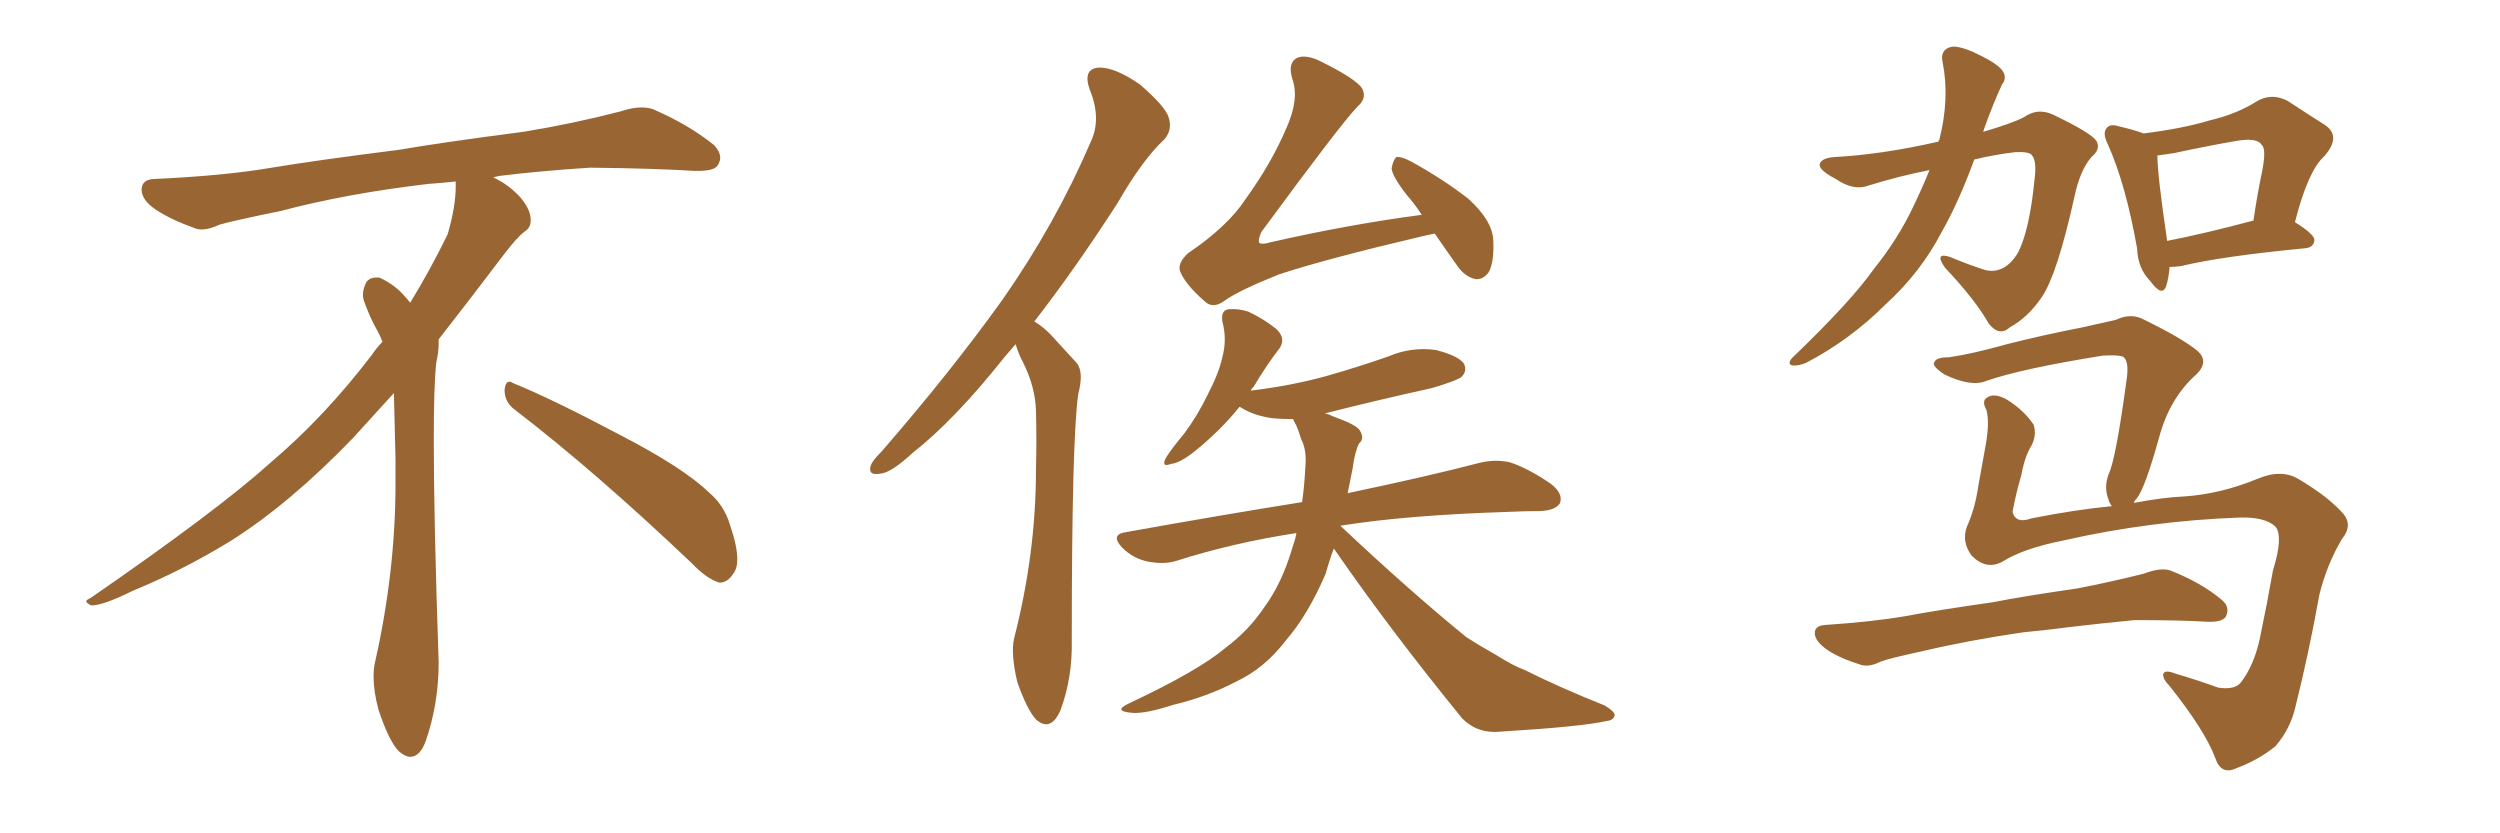 <svg xmlns="http://www.w3.org/2000/svg" xmlns:xlink="http://www.w3.org/1999/xlink" width="450" height="150"><path fill="#996633" padding="10" d="M92.58 73.68L92.58 73.68Q90.82 72.36 90.82 70.17L90.82 70.17Q90.97 68.70 91.70 68.70L91.70 68.70Q91.99 68.70 92.43 68.99L92.43 68.99Q99.32 71.78 111.77 78.37L111.77 78.37Q123.05 84.23 127.59 88.62L127.59 88.62Q130.37 90.97 131.40 94.48L131.40 94.48Q132.71 98.29 132.71 100.63L132.71 100.63Q132.71 102.39 131.98 103.27L131.98 103.27Q130.96 104.88 129.49 104.88L129.49 104.88Q127.15 104.15 124.51 101.37L124.51 101.37Q107.08 84.81 92.58 73.68ZM82.03 33.54L82.03 33.54L82.03 32.67Q79.25 32.96 77.05 33.11L77.05 33.11Q62.26 34.86 50.68 37.94L50.68 37.94Q41.46 39.84 39.55 40.43L39.55 40.43Q37.65 41.31 36.33 41.31L36.33 41.31Q35.74 41.31 35.30 41.16L35.30 41.16Q30.76 39.55 28.13 37.79L28.13 37.79Q25.49 36.04 25.49 34.13L25.49 34.13L25.49 33.98Q25.63 32.37 27.54 32.23L27.54 32.23Q40.43 31.64 48.93 30.18L48.93 30.18Q56.84 28.86 71.92 26.95L71.92 26.95Q79.54 25.63 94.19 23.73L94.19 23.73Q103.13 22.27 111.62 20.07L111.62 20.07Q113.82 19.34 115.43 19.34L115.43 19.34Q116.60 19.34 117.48 19.63L117.48 19.63Q123.93 22.41 128.47 26.07L128.47 26.07Q129.64 27.25 129.64 28.42L129.64 28.42Q129.64 29.00 129.20 29.74L129.20 29.74Q128.61 30.76 125.68 30.76L125.68 30.76L124.95 30.76Q118.21 30.32 106.20 30.18L106.20 30.18Q97.27 30.76 90.09 31.64L90.09 31.64Q89.21 31.79 88.77 31.93L88.77 31.93Q91.41 33.11 93.60 35.45L93.60 35.45Q95.36 37.50 95.51 39.26L95.51 39.26L95.51 39.84Q95.51 41.02 94.34 41.75L94.34 41.75Q93.02 42.77 90.67 45.85L90.67 45.85Q84.23 54.35 78.96 61.08L78.96 61.08L78.96 61.82Q78.96 63.28 78.52 65.33L78.52 65.33Q78.08 69.43 78.08 79.25L78.08 79.25Q78.08 93.46 78.96 119.24L78.96 119.24Q78.96 126.71 76.61 133.45L76.61 133.45Q75.59 136.23 73.83 136.23L73.83 136.23Q72.95 136.23 71.78 135.21L71.78 135.21Q70.02 133.45 68.12 127.73L68.12 127.73Q67.24 124.37 67.24 121.88L67.24 121.88Q67.24 120.26 67.53 119.09L67.53 119.09Q71.19 102.83 71.19 87.01L71.19 87.01L71.19 82.62Q71.04 76.61 70.90 70.75L70.90 70.75Q66.80 75.29 63.57 78.81L63.57 78.81Q52.15 90.67 41.46 97.41L41.46 97.41Q32.81 102.69 23.88 106.35L23.88 106.35Q18.60 108.98 16.41 108.98L16.41 108.98Q15.53 108.54 15.53 108.25L15.53 108.25Q15.53 107.96 16.26 107.67L16.26 107.67Q39.40 91.70 48.78 83.20L48.78 83.20Q58.45 75 66.94 63.87L66.94 63.87Q67.82 62.55 68.85 61.52L68.85 61.52Q68.41 60.35 67.82 59.33L67.82 59.33Q66.65 57.28 65.63 54.49L65.63 54.49Q65.33 53.76 65.33 53.03L65.33 53.03Q65.33 52.00 65.92 50.83L65.92 50.83Q66.50 49.95 67.82 49.95L67.82 49.95L68.26 49.95Q71.19 51.27 73.10 53.61L73.10 53.61Q73.39 53.91 73.83 54.49L73.83 54.49Q77.34 48.78 80.57 42.19L80.57 42.19Q82.03 37.21 82.03 33.54ZM182.81 61.96L182.81 61.96Q181.79 63.13 180.91 64.16L180.91 64.16Q171.83 75.59 164.36 81.45L164.36 81.45Q160.40 85.11 158.50 85.25L158.50 85.25Q156.15 85.69 156.74 83.79L156.74 83.79Q157.03 82.91 158.79 81.15L158.79 81.15Q171.24 66.80 180.47 53.91L180.47 53.91Q189.99 40.28 196.29 25.63L196.29 25.63Q198.34 21.39 196.14 16.11L196.14 16.11Q194.82 12.30 197.90 12.16L197.90 12.16Q200.83 12.16 205.22 15.23L205.22 15.23Q209.77 19.19 210.35 21.09L210.35 21.09Q211.08 23.29 209.62 25.05L209.62 25.05Q205.66 28.71 201.12 36.62L201.12 36.62Q193.36 48.63 186.18 57.86L186.18 57.86Q187.65 58.74 189.11 60.21L189.11 60.21Q191.02 62.26 193.80 65.33L193.80 65.33Q195.12 66.94 194.09 70.90L194.09 70.90Q192.92 78.96 192.92 115.14L192.92 115.14Q193.07 122.02 190.87 127.88L190.87 127.88Q189.11 131.84 186.47 129.49L186.47 129.49Q184.86 127.73 183.11 122.75L183.11 122.75Q181.93 117.77 182.52 114.99L182.52 114.99Q186.47 99.61 186.47 84.67L186.47 84.67Q186.62 79.25 186.47 73.83L186.47 73.83Q186.33 69.58 184.13 65.19L184.13 65.19Q183.40 63.87 182.81 61.96ZM258.25 42.04L258.25 42.04Q256.79 42.33 256.20 42.48L256.20 42.48Q238.77 46.58 230.27 49.37L230.27 49.37Q222.95 52.29 220.31 54.20L220.31 54.20Q218.26 55.66 216.80 54.20L216.80 54.20Q213.28 51.12 212.40 48.78L212.40 48.78Q211.96 47.31 213.87 45.56L213.87 45.56Q221.04 40.72 224.27 35.74L224.27 35.74Q228.81 29.44 231.45 23.29L231.45 23.29Q233.94 17.87 232.62 14.21L232.62 14.21Q231.74 11.28 233.50 10.40L233.50 10.40Q234.96 9.81 237.30 10.84L237.30 10.84Q244.19 14.21 245.21 15.97L245.21 15.97Q246.09 17.72 244.34 19.19L244.34 19.19Q241.26 22.41 227.05 41.75L227.05 41.75Q226.46 43.07 226.61 43.65L226.61 43.65Q227.05 44.09 228.52 43.65L228.52 43.65Q242.58 40.43 255.91 38.67L255.91 38.67Q254.59 36.62 253.27 35.16L253.27 35.16Q250.63 31.79 250.49 30.32L250.49 30.32Q250.78 28.71 251.37 28.27L251.37 28.27Q252.25 28.13 254.15 29.15L254.15 29.15Q259.72 32.23 264.26 35.74L264.26 35.74Q268.80 39.84 268.80 43.51L268.80 43.51Q268.95 47.31 267.92 49.07L267.92 49.07Q266.89 50.39 265.58 50.24L265.58 50.24Q263.67 49.80 262.35 47.90L262.35 47.90Q260.16 44.82 258.25 42.04ZM240.09 98.73L240.09 98.73L240.09 98.73Q239.21 101.07 238.62 103.27L238.62 103.27Q235.40 110.74 231.45 115.28L231.45 115.28Q227.64 120.26 222.66 122.61L222.66 122.61Q217.38 125.39 211.23 126.86L211.23 126.86Q206.25 128.47 203.91 128.32L203.91 128.32Q200.10 128.03 203.32 126.56L203.32 126.56Q215.77 120.70 220.61 116.60L220.61 116.60Q224.71 113.53 227.49 109.42L227.49 109.42Q230.86 104.88 232.76 98.14L232.76 98.14Q233.20 96.97 233.35 95.95L233.35 95.95Q221.92 97.71 211.82 100.93L211.82 100.93Q209.62 101.66 206.54 101.07L206.54 101.07Q203.91 100.49 202.00 98.58L202.00 98.58Q199.80 96.24 202.59 95.80L202.59 95.80Q219.73 92.72 234.38 90.38L234.38 90.38Q234.81 87.30 234.96 84.08L234.96 84.08Q235.25 81.01 234.23 79.10L234.23 79.10Q233.79 77.64 233.35 76.61L233.35 76.61Q232.91 75.88 232.76 75.44L232.76 75.44Q230.86 75.44 229.10 75.29L229.10 75.29Q225.88 74.85 223.68 73.54L223.68 73.54Q223.24 73.24 223.10 73.24L223.10 73.24Q219.58 77.64 214.60 81.59L214.60 81.59Q212.26 83.35 210.79 83.50L210.79 83.50Q208.89 84.23 209.91 82.32L209.91 82.32Q210.94 80.71 213.13 78.08L213.13 78.08Q215.63 74.71 217.38 71.04L217.38 71.04Q219.43 67.09 220.02 64.31L220.02 64.31Q220.90 61.08 220.02 57.86L220.02 57.86Q219.73 55.81 221.19 55.66L221.19 55.66Q222.95 55.52 224.71 56.10L224.71 56.10Q227.49 57.42 229.69 59.18L229.69 59.18Q231.45 60.79 230.42 62.55L230.42 62.55Q227.93 65.77 225.59 69.73L225.59 69.73Q225.29 69.87 225.15 70.31L225.15 70.31Q232.47 69.43 238.77 67.68L238.77 67.68Q244.48 66.06 249.90 64.16L249.90 64.16Q254.00 62.40 258.40 62.99L258.40 62.99Q262.50 64.01 263.53 65.48L263.53 65.48Q264.11 66.80 263.09 67.82L263.09 67.82Q262.21 68.55 257.67 69.87L257.67 69.87Q247.71 72.07 238.48 74.41L238.48 74.41Q239.21 74.56 240.09 75L240.09 75Q244.19 76.46 244.78 77.49L244.78 77.49Q245.65 78.96 244.63 79.83L244.63 79.83Q243.90 81.15 243.46 84.38L243.46 84.38Q243.02 86.57 242.58 88.77L242.58 88.77Q257.23 85.69 266.16 83.35L266.16 83.35Q268.95 82.62 271.73 83.20L271.73 83.20Q274.95 84.23 279.05 87.01L279.05 87.01Q281.40 88.77 280.81 90.53L280.81 90.53Q280.08 91.85 277.29 91.99L277.29 91.99Q274.66 91.99 271.44 92.14L271.44 92.14Q253.13 92.72 241.26 94.63L241.26 94.63Q253.71 106.35 263.96 114.70L263.96 114.70Q266.46 116.31 269.09 117.77L269.09 117.77Q272.61 119.97 274.37 120.56L274.37 120.56Q280.81 123.78 288.87 127.00L288.87 127.00Q290.77 128.17 290.63 128.76L290.63 128.76Q290.48 129.64 289.16 129.79L289.16 129.79Q284.62 130.81 270.12 131.69L270.12 131.69Q266.02 132.13 263.23 129.35L263.23 129.35Q250.20 113.38 240.09 98.73ZM347.31 30.62L347.31 30.62Q342.04 31.64 336.33 33.40L336.33 33.40Q333.69 34.42 330.47 32.23L330.47 32.23Q327.39 30.62 327.54 29.59L327.54 29.59Q327.83 28.42 330.18 28.27L330.18 28.27Q338.67 27.83 348.93 25.49L348.93 25.49Q348.93 25.20 349.07 25.20L349.07 25.20Q350.98 17.72 349.66 11.13L349.66 11.13Q349.22 9.08 350.98 8.50L350.98 8.50Q352.15 8.06 355.22 9.38L355.22 9.38Q359.33 11.28 360.35 12.60L360.35 12.60Q361.38 13.92 360.35 15.23L360.35 15.23Q358.74 18.75 357.42 22.41L357.42 22.41Q357.13 23.14 356.98 23.73L356.98 23.73Q362.40 22.12 364.31 21.09L364.31 21.09Q366.80 19.34 369.58 20.65L369.58 20.65Q376.32 23.88 377.34 25.34L377.34 25.34Q378.22 26.81 376.46 28.27L376.46 28.27Q374.41 30.62 373.39 35.45L373.39 35.45Q370.31 49.37 367.53 53.47L367.53 53.47Q365.04 57.13 361.82 58.89L361.82 58.89Q359.91 60.64 358.01 58.30L358.01 58.30Q355.52 53.91 350.10 48.19L350.10 48.19Q348.05 45.26 351.12 46.29L351.12 46.29Q354.20 47.61 357.42 48.63L357.42 48.63Q360.94 49.37 363.28 45.41L363.28 45.41Q365.33 41.31 366.21 32.37L366.21 32.37Q366.65 29.00 365.77 27.98L365.77 27.98Q365.33 27.25 362.70 27.39L362.70 27.39Q359.03 27.83 355.37 28.71L355.37 28.71Q352.59 36.33 349.51 41.75L349.51 41.75Q345.70 49.07 339.40 54.79L339.40 54.79Q332.96 61.23 325.05 65.33L325.05 65.33Q323.58 65.92 322.56 65.77L322.56 65.77Q321.68 65.48 322.56 64.45L322.56 64.45Q333.25 54.20 337.35 48.34L337.35 48.34Q341.60 43.07 344.38 37.21L344.38 37.21Q346.00 33.84 347.31 30.62ZM390.53 48.05L390.53 48.05Q390.38 49.95 389.94 51.42L389.94 51.42Q389.21 53.61 387.01 50.54L387.01 50.54Q384.81 48.34 384.67 44.68L384.67 44.68Q382.62 33.11 379.39 25.93L379.39 25.93Q378.37 23.88 379.25 23.00L379.25 23.00Q379.83 22.27 381.30 22.71L381.30 22.71Q384.38 23.44 385.84 24.02L385.84 24.02Q392.87 23.14 397.71 21.68L397.71 21.68Q402.69 20.51 406.35 18.16L406.35 18.16Q408.98 16.70 411.77 18.16L411.77 18.16Q415.58 20.65 418.36 22.41L418.36 22.41Q421.58 24.46 418.36 28.13L418.36 28.13Q415.43 30.76 413.09 39.99L413.09 39.99Q416.60 42.19 416.60 43.21L416.60 43.21Q416.46 44.53 414.99 44.68L414.99 44.68Q399.76 46.14 392.58 47.90L392.58 47.90Q391.41 48.05 390.53 48.05ZM390.09 43.36L390.09 43.36Q396.83 42.04 405.62 39.70L405.62 39.70Q406.35 34.72 407.23 30.62L407.23 30.62Q407.96 26.66 407.08 26.07L407.08 26.07Q406.35 24.76 402.69 25.34L402.69 25.34Q397.56 26.22 391.41 27.54L391.41 27.54Q389.65 27.83 388.33 27.98L388.33 27.98Q388.33 31.49 390.09 43.36ZM360.50 101.07L360.50 101.07Q357.57 102.69 354.93 100.05L354.93 100.05Q353.03 97.56 354.05 94.78L354.05 94.78Q355.52 91.55 356.10 87.45L356.10 87.45Q356.84 83.35 357.42 80.13L357.42 80.13Q358.15 76.03 357.57 73.83L357.57 73.83Q356.69 72.22 357.57 71.63L357.57 71.63Q358.89 70.61 361.23 71.92L361.23 71.92Q364.31 73.83 366.06 76.46L366.06 76.46Q366.65 78.37 365.63 80.27L365.63 80.27Q364.45 82.18 363.87 85.40L363.87 85.40Q362.84 88.92 362.26 92.14L362.26 92.14Q362.84 94.34 365.63 93.31L365.63 93.31Q373.83 91.70 380.13 91.11L380.13 91.11Q379.69 90.53 379.54 89.94L379.54 89.94Q378.66 87.74 379.54 85.40L379.54 85.40Q380.86 82.62 382.76 68.55L382.76 68.55Q383.35 64.75 382.03 64.16L382.03 64.16Q381.15 63.87 378.52 64.01L378.52 64.01Q363.87 66.36 357.57 68.55L357.57 68.55Q354.79 69.73 349.95 67.38L349.95 67.38Q347.61 65.77 348.19 65.19L348.19 65.19Q348.49 64.31 350.83 64.31L350.83 64.31Q354.93 63.72 361.23 61.96L361.23 61.96Q367.53 60.35 375 58.89L375 58.89Q378.22 58.15 380.86 57.57L380.86 57.57Q383.64 56.25 385.99 57.57L385.99 57.57Q392.87 60.94 395.51 63.13L395.51 63.13Q397.71 65.04 395.36 67.38L395.36 67.38Q390.53 71.63 388.62 78.81L388.62 78.81Q386.13 87.74 384.67 89.65L384.67 89.65Q384.23 90.09 384.08 90.53L384.08 90.53Q389.50 89.50 393.16 89.36L393.16 89.36Q399.76 88.92 406.49 86.13L406.49 86.13Q410.74 84.38 413.82 86.28L413.82 86.28Q419.24 89.50 421.88 92.58L421.88 92.58Q423.49 94.63 421.58 96.97L421.58 96.97Q418.80 101.66 417.48 107.08L417.48 107.08Q415.58 117.63 413.23 127.00L413.23 127.00Q412.35 131.10 409.57 134.33L409.57 134.33Q406.49 136.82 402.54 138.28L402.54 138.28Q399.76 139.60 398.73 136.38L398.73 136.38Q396.83 131.40 390.53 123.49L390.53 123.49Q389.36 122.31 389.36 121.44L389.36 121.44Q389.50 120.41 391.70 121.29L391.70 121.29Q395.21 122.31 399.32 123.78L399.32 123.78Q402.39 124.22 403.42 122.75L403.42 122.75Q405.76 119.68 406.79 114.84L406.79 114.84Q408.11 108.54 409.13 102.69L409.13 102.69Q411.04 96.53 409.57 94.78L409.57 94.78Q407.67 93.02 403.13 93.16L403.13 93.16Q387.01 93.75 371.48 97.27L371.48 97.27Q364.16 98.73 360.50 101.07ZM364.16 113.82L364.16 113.82L364.16 113.82Q354.20 115.28 346.14 117.19L346.14 117.19Q339.99 118.51 338.53 119.09L338.53 119.09Q336.47 120.12 335.01 119.68L335.01 119.68Q331.20 118.51 329.00 117.04L329.00 117.04Q326.66 115.43 326.66 113.96L326.66 113.96Q326.66 112.65 328.42 112.50L328.42 112.50Q337.21 111.91 343.07 110.89L343.07 110.89Q348.49 109.86 358.74 108.40L358.74 108.40Q363.87 107.37 373.97 105.91L373.97 105.91Q379.98 104.74 385.84 103.27L385.84 103.27Q388.92 102.10 390.67 102.69L390.67 102.69Q396.24 104.88 399.90 107.96L399.90 107.96Q401.51 109.28 400.63 111.04L400.63 111.04Q399.90 112.06 397.12 111.91L397.12 111.91Q392.58 111.62 384.23 111.62L384.23 111.62Q378.08 112.21 373.24 112.79L373.24 112.79Q368.70 113.38 364.16 113.82Z"/></svg>